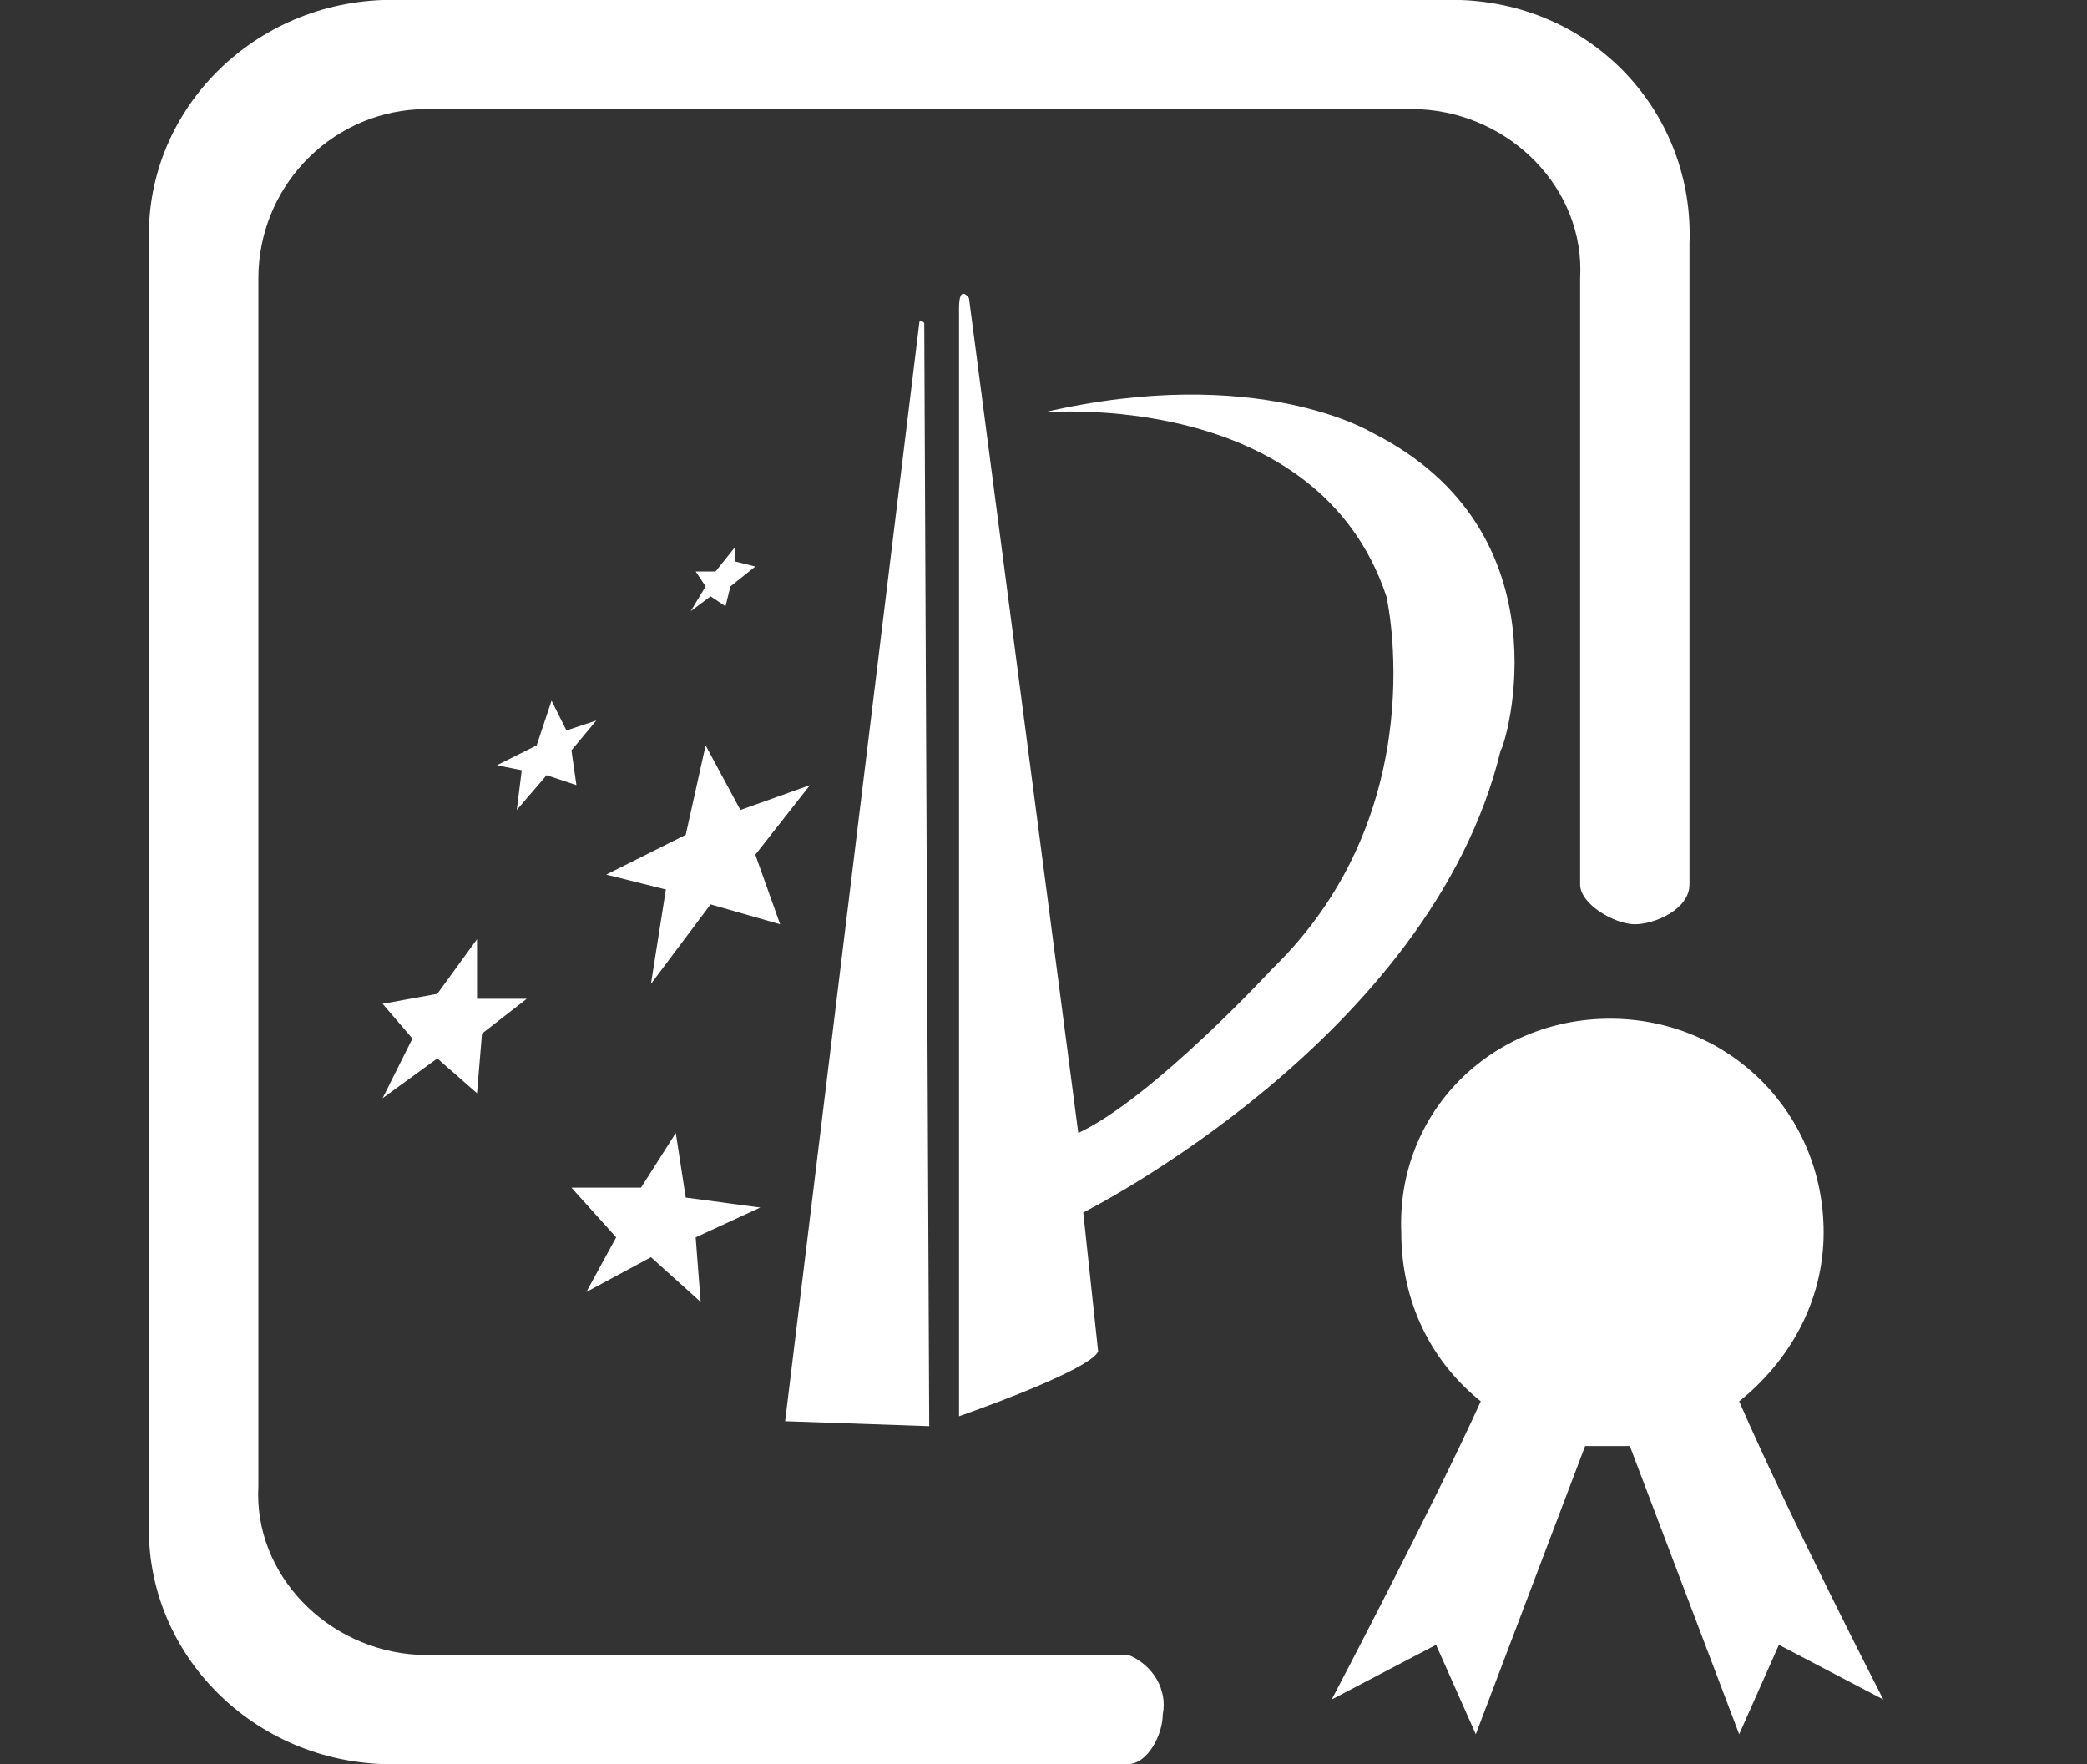 <?xml version="1.0" encoding="utf-8"?>
<!-- Generator: Adobe Illustrator 21.0.2, SVG Export Plug-In . SVG Version: 6.00 Build 0)  -->
<svg version="1.1" id="图层_1" xmlns="http://www.w3.org/2000/svg" xmlns:xlink="http://www.w3.org/1999/xlink" x="0px" y="0px"
	 viewBox="0 0 42 35.5" style="enable-background:new 0 0 42 35.5;" xml:space="preserve">
<rect x="0" y="0" width="42" height="35.5" fill="#333333" stroke="none"/>
<style type="text/css">
	.st0{fill:#FFFFFF;}
</style>
<title>Asset 8</title>
<path class="st0" d="M32.4,20.5c2.4,0,4.3,1.9,4.3,4.3c0,1.4-0.7,2.6-1.7,3.4c1,2.3,2.9,6,2.9,6l-2.1-1.1L35,34.9l-2.2-5.8
	c-0.1,0-0.3,0-0.4,0c-0.2,0-0.3,0-0.5,0l-2.2,5.8l-0.8-1.8l-2.1,1.1c0,0,2-3.8,3-6c-1-0.8-1.6-2-1.6-3.4
	C28.1,22.4,30,20.5,32.4,20.5L32.4,20.5z"/>
<path class="st0" d="M18.6,6.5c-0.1-0.1-0.1,0-0.1,0l-2.7,22.1l2.9,0.1L18.6,6.5z M13.8,24.1l-0.2-1.3l-0.7,1.1h-1.4l0.9,1L11.8,26
	l1.3-0.7l1,0.9L14,24.9l1.3-0.6L13.8,24.1z M16.3,15.8l-1.1,1.4l0.5,1.4l-1.4-0.4l-1.2,1.6l0.3-1.9l-1.2-0.3l1.6-0.8l0.4-1.8
	l0.7,1.3L16.3,15.8z M9.6,18.9L8.8,20l-1.1,0.2l0.6,0.7l-0.6,1.2l1.1-0.8L9.6,22l0.1-1.2l0.9-0.7h-1V18.9z M11.5,15.1l0.5-0.6
	l-0.6,0.2l-0.3-0.6L10.8,15L10,15.4l0.5,0.1l-0.1,0.8l0.6-0.7l0.6,0.2L11.5,15.1z M14.3,12l0.3,0.2l0.1-0.4l0.5-0.4l-0.4-0.1V11
	l-0.4,0.5H14l0.2,0.3l-0.3,0.5L14.3,12z M27.6,8.7c0,0-2.3-1.4-6.6-0.4c0,0,5.5-0.5,6.9,3.7c0,0,1,4.3-2.3,7.5c0,0-2.4,2.6-3.9,3.3
	L19.5,6c0,0-0.2-0.3-0.2,0.2v22.3c0,0,2.6-0.9,2.8-1.3l-0.3-2.8c0,0,7-3.5,8.4-9.3C30.3,15,31.6,10.7,27.6,8.7L27.6,8.7z"/>
<path class="st0" d="M29.4,0H7.7C5,0.1,2.9,2.3,3,4.9v25.7c-0.1,2.6,2,4.8,4.7,4.9h15c0.4,0,0.7-0.6,0.7-1c0.1-0.5-0.2-1-0.7-1.2
	H8.4c-1.8-0.1-3.3-1.6-3.2-3.4V5.6c0-1.8,1.4-3.3,3.2-3.4h20.2c1.8,0.1,3.3,1.6,3.2,3.4v12.2c0,0.4,0.7,0.8,1.1,0.8s1.1-0.3,1.1-0.8
	V4.9C34.1,2.3,32.1,0.1,29.4,0L29.4,0z"/>
</svg>
